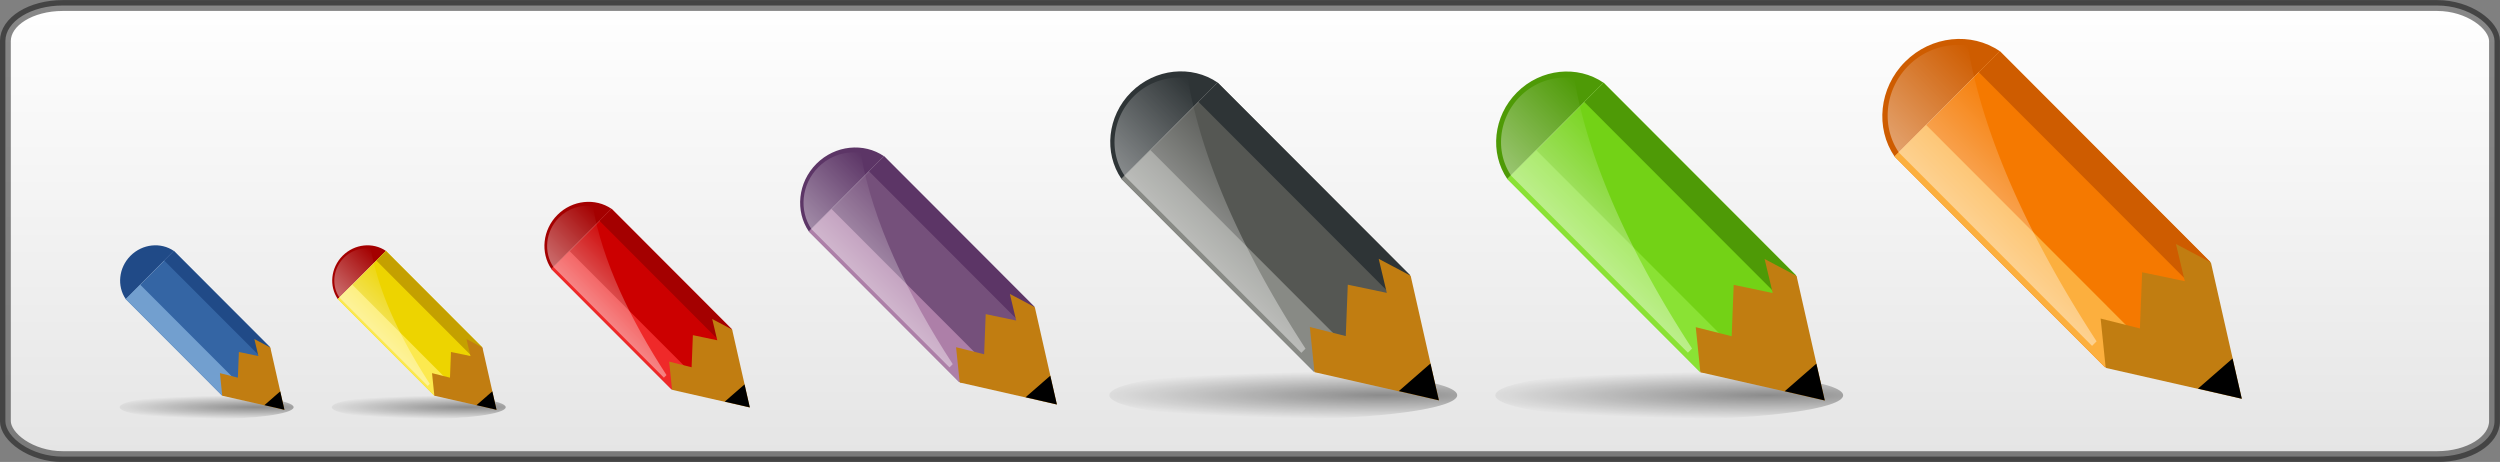 <svg xmlns="http://www.w3.org/2000/svg" xmlns:xlink="http://www.w3.org/1999/xlink" viewBox="0 0 460 85"><rect x="0" y="0" width="460" height="85" fill="#808080" stroke="none"/><defs><linearGradient id="b"><stop offset="0" stop-color="#fff"/><stop offset="1" stop-color="#fff" stop-opacity="0"/></linearGradient><linearGradient id="a"><stop offset="0"/><stop offset="1" stop-opacity="0"/></linearGradient><linearGradient id="c" y2="138.16" gradientUnits="userSpaceOnUse" x2="357.32" gradientTransform="translate(-294.93 -146.39)" y1="257.3" x1="357.32"><stop offset="0" stop-color="#dadada"/><stop offset="1" stop-color="#fff"/></linearGradient><linearGradient id="e" y2="70.972" xlink:href="#b" gradientUnits="userSpaceOnUse" x2="14.051" gradientTransform="translate(-13.138 -9.157) scale(.918)" y1="70.972" x1="4.957"/><linearGradient id="f" y2="70.972" xlink:href="#b" gradientUnits="userSpaceOnUse" x2="14.051" gradientTransform="matrix(.806 -.806 .806 .806 -53.326 -36.924)" y1="70.972" x1="4.957"/><linearGradient id="g" y2="70.972" xlink:href="#b" gradientUnits="userSpaceOnUse" x2="14.051" gradientTransform="matrix(.806 -.806 .806 .806 286.31 472.92)" y1="70.972" x1="4.957"/><linearGradient id="h" y2="70.972" xlink:href="#b" gradientUnits="userSpaceOnUse" x2="14.051" gradientTransform="matrix(.806 -.806 .806 .806 314.1 490.9)" y1="70.972" x1="4.957"/><linearGradient id="i" y2="70.972" xlink:href="#b" gradientUnits="userSpaceOnUse" x2="14.051" gradientTransform="matrix(1.624 -1.626 1.624 1.626 139.43 221.46)" y1="70.972" x1="4.957"/><radialGradient id="d" xlink:href="#a" gradientUnits="userSpaceOnUse" cy="29.562" cx="25.391" gradientTransform="matrix(-1.8 0 0 -.138 71.101 33.636)" r="15.875"/></defs><g transform="translate(202.06 7.969)"><rect rx="10.542" ry="6.542" height="83" width="458" y="-6.953" x="-201.07" stroke-opacity=".467" stroke="#000" stroke-width="2" fill="url(#c)"/><path d="M32.25 29.562c0 1.209-7.107 2.188-15.875 2.188S.5 30.771.5 29.562c0-1.208 7.107-2.188 15.875-2.188s15.875.98 15.875 2.188z" transform="matrix(1.008 0 0 1.009 -141.518 37.13)" opacity=".4" fill="url(#d)"/><path d="M-139.015 39.088c-2.204 2.206-2.52 5.591-.885 7.976l8.852-8.863c-2.382-1.636-5.763-1.32-7.967.887z" fill="#a40000"/><path fill="#edd400" d="M-139.9 47.064l8.852-8.863 17.704 17.726-8.852 8.863z"/><path fill="#fce94f" d="M-139.9 47.064l2.655-2.659 17.705 17.726-2.656 2.659z"/><path fill="#c4a000" d="M-132.819 39.974l1.77-1.773 17.705 17.726-1.77 1.773z"/><path d="M-4.002 44.951c-2.285 0-4.2 1.589-4.588 3.67v18.351h.43c1.595-7.546 4.138-14.845 7.914-20.157a4.693 4.693 0 00-3.756-1.864z" opacity=".425" fill="url(#e)" transform="scale(1.252 1.253) rotate(-45 -73.67 167.203)"/><path d="M-122.144 64.84l8.852-8.862 2.596 11.462-11.448-2.6z" fill="#c17d11"/><path d="M-114.384 66.58l3.688.85-.776-3.388-2.913 2.538z" fill-rule="evenodd"/><path d="M-122.143 64.828l-.425-4.139 3.304.832.186-4.727 3.59.753-.746-3.131 2.932 1.553-.041.927-7.94 7.95-.86-.018z" fill-rule="evenodd" fill="#c17d11"/><g><path d="M32.25 29.562c0 1.209-7.107 2.188-15.875 2.188S.5 30.771.5 29.562c0-1.208 7.107-2.188 15.875-2.188s15.875.98 15.875 2.188z" transform="matrix(1.26 0 0 1.261 -102.62 29.121)" opacity=".4" fill="url(#d)"/><path d="M-99.491 31.568c-2.755 2.758-3.15 6.989-1.107 9.97l11.065-11.078c-2.978-2.045-7.203-1.65-9.958 1.108z" fill="#a40000"/><path fill="#c00" d="M-100.598 41.538l11.065-11.078 22.13 22.156-11.065 11.078z"/><path fill="#ef2929" d="M-100.598 41.538l3.32-3.324L-75.15 60.37l-3.32 3.324z"/><path fill="#a40000" d="M-91.747 32.676l2.213-2.216 22.13 22.156-2.213 2.216z"/><path d="M2.22 2.575C.215 4.58-.072 7.659 1.416 9.827l16.117 16.118.378-.379C12.683 17.54 8.505 8.894 7.156.912c-1.73-.24-3.573.3-4.936 1.662z" opacity=".425" fill="url(#f)" transform="matrix(1.26 0 0 1.261 -101.99 28.806)"/><path d="M-78.405 63.758l11.064-11.078 3.246 14.328-14.31-3.25z" fill="#c17d11"/><path d="M-68.705 65.932l4.61 1.063-.97-4.235-3.64 3.172z" fill-rule="evenodd"/><path d="M-78.404 63.741l-.53-5.173 4.13 1.04.232-5.909 4.488.942-.932-3.914 3.664 1.94-.052 1.16-9.924 9.936-1.076-.022z" fill-rule="evenodd" fill="#c17d11"/></g><g><path d="M32.25 29.562c0 1.209-7.107 2.188-15.875 2.188S.5 30.771.5 29.562c0-1.208 7.107-2.188 15.875-2.188s15.875.98 15.875 2.188z" transform="matrix(1.008 0 0 1.009 -180.544 37.13)" opacity=".4" fill="url(#d)"/><path d="M-178.041 39.087c-2.204 2.207-2.52 5.592-.885 7.977l8.852-8.863c-2.382-1.636-5.763-1.32-7.967.886z" fill="#204a87"/><path fill="#3465a4" d="M-178.926 47.064l8.852-8.863 17.705 17.726-8.853 8.863z"/><path fill="#729fcf" d="M-178.926 47.064l2.655-2.659 17.705 17.726-2.656 2.659z"/><path fill="#204a87" d="M-171.845 39.974l1.77-1.772 17.705 17.726-1.77 1.772z"/><path d="M2.22 2.575C.215 4.58-.072 7.659 1.416 9.827l16.117 16.118.378-.379C12.683 17.54 8.505 8.894 7.156.912c-1.73-.24-3.573.3-4.936 1.662z" opacity=".425" fill="url(#f)" transform="matrix(1.008 0 0 1.009 -180.04 36.878)"/><path d="M-161.171 64.841l8.852-8.863 2.597 11.464-11.45-2.6z" fill="#c17d11"/><path d="M-153.41 66.58l3.688.85-.776-3.387-2.912 2.538z" fill-rule="evenodd"/><path d="M-161.17 64.828l-.424-4.14 3.304.834.186-4.728 3.59.753-.745-3.131 2.93 1.553-.04.927-7.94 7.95-.861-.018z" fill-rule="evenodd" fill="#c17d11"/></g><g><path d="M32.25 29.562c0 1.209-7.107 2.188-15.875 2.188S.5 30.771.5 29.562c0-1.208 7.107-2.188 15.875-2.188s15.875.98 15.875 2.188z" transform="matrix(1.575 0 0 1.577 -55.751 19.11)" opacity=".4" fill="url(#d)"/><path d="M-51.84 22.167c-3.445 3.448-3.937 8.737-1.384 12.463l13.831-13.848c-3.722-2.556-9.004-2.063-12.448 1.385z" fill="#5c3566"/><path fill="#75507b" d="M-53.224 34.63l13.832-13.848 27.662 27.696-13.83 13.849z"/><path fill="#ad7fa8" d="M-53.224 34.63l4.15-4.154 27.662 27.696-4.149 4.155z"/><path fill="#5c3566" d="M-42.16 23.553l2.767-2.77 27.662 27.696-2.766 2.77z"/><path d="M2.22 2.575C.215 4.58-.072 7.659 1.416 9.827l16.117 16.118.378-.379C12.683 17.54 8.505 8.894 7.156.912c-1.73-.24-3.573.3-4.936 1.662z" opacity=".425" fill="url(#f)" transform="matrix(1.575 0 0 1.577 -54.964 18.715)"/><path d="M-25.482 62.407l13.831-13.848 4.058 17.911-17.89-4.063z" fill="#c17d11"/><path d="M-13.356 65.125l5.763 1.328-1.213-5.293-4.55 3.965z" fill-rule="evenodd"/><path d="M-25.48 62.386l-.664-6.467 5.164 1.301.29-7.387 5.61 1.177-1.165-4.892 4.58 2.426-.065 1.45-12.405 12.42-1.346-.028z" fill-rule="evenodd" fill="#c17d11"/></g><g><path d="M32.25 29.562c0 1.209-7.107 2.188-15.875 2.188S.5 30.771.5 29.562c0-1.208 7.107-2.188 15.875-2.188s15.875.98 15.875 2.188z" transform="matrix(2.016 0 0 2.018 72.064 5.113)" opacity=".4" fill="url(#d)"/><path d="M77.063 9.028c-4.408 4.413-5.038 11.182-1.77 15.952L92.997 7.255c-4.765-3.272-11.526-2.64-15.934 1.773z" fill="#4e9a06"/><path fill="#73d216" d="M75.299 24.973L93.002 7.248l35.408 35.45-17.704 17.725z"/><path fill="#8ae234" d="M75.299 24.973l5.31-5.317 35.408 35.45-5.311 5.317z"/><path fill="#4e9a06" d="M89.452 10.802l3.54-3.544 35.408 35.45-3.54 3.544z"/><path d="M341.86 512.42c-2.006 2.006-2.293 5.084-.806 7.253l16.117 16.117.378-.378c-5.227-8.027-9.404-16.673-10.753-24.654a5.83 5.83 0 00-4.936 1.662z" opacity=".425" fill="url(#g)" transform="matrix(2.016 0 0 2.018 -611.54 -1024.3)"/><path d="M110.806 60.53l17.704-17.725 5.194 22.925-22.899-5.2z" fill="#c17d11"/><path d="M126.327 64.021l7.377 1.7-1.553-6.776-5.824 5.076z" fill-rule="evenodd"/><path d="M110.806 60.51l-.848-8.279 6.609 1.666.371-9.455 7.18 1.507-1.491-6.263 5.862 3.105-.083 1.856-15.878 15.897-1.722-.035z" fill-rule="evenodd" fill="#c17d11"/></g><g><path d="M32.25 29.562c0 1.209-7.107 2.188-15.875 2.188S.5 30.771.5 29.562c0-1.208 7.107-2.188 15.875-2.188s15.875.98 15.875 2.188z" transform="matrix(2.205 0 0 2.207 143.01 -.891)" opacity=".4" fill="url(#d)"/><path d="M148.478 3.391c-4.821 4.827-5.51 12.23-1.936 17.448l19.364-19.387c-5.212-3.578-12.607-2.888-17.428 1.94z" fill="#ce5c00"/><path fill="#f57900" d="M146.53 20.835l19.364-19.387 38.727 38.773-19.364 19.387z"/><path fill="#fcaf3e" d="M146.53 20.835l5.809-5.816 38.727 38.774-5.809 5.815z"/><path fill="#ce5c00" d="M162.026 5.32l3.872-3.877 38.728 38.774-3.873 3.877z"/><path d="M369.65 530.4c-2.006 2.006-2.293 5.084-.806 7.253l16.117 16.117.378-.378c-5.227-8.027-9.404-16.673-10.753-24.654a5.83 5.83 0 00-4.936 1.662z" opacity=".425" fill="url(#h)" transform="matrix(2.205 0 0 2.207 -665.96 -1166.5)"/><path d="M185.385 59.721l19.364-19.386 5.68 25.075-25.045-5.688z" fill="#c17d11"/><path d="M202.361 63.54l8.069 1.86-1.699-7.411-6.37 5.551z" fill-rule="evenodd"/><path d="M185.385 59.7l-.928-9.055 7.229 1.822.406-10.341 7.854 1.648-1.632-6.85 6.412 3.396-.09 2.03-17.368 17.387-1.883-.038z" fill-rule="evenodd" fill="#c17d11"/></g><g><path d="M32.25 29.562c0 1.209-7.107 2.188-15.875 2.188S.5 30.771.5 29.562c0-1.208 7.107-2.188 15.875-2.188s15.875.98 15.875 2.188z" transform="matrix(2.016 0 0 2.018 1.05 5.09)" opacity=".4" fill="url(#d)"/><path d="M6.06 9c-4.408 4.413-5.039 11.183-1.77 15.953L21.994 7.228C17.229 3.956 10.468 4.588 6.06 9z" fill="#2e3436"/><path fill="#555753" d="M4.291 24.96L21.995 7.235l35.409 35.45L39.7 60.412z"/><path fill="#888a85" d="M4.291 24.96l5.312-5.318 35.409 35.451-5.312 5.318z"/><path fill="#2e3436" d="M18.454 10.78l3.541-3.545 35.409 35.45-3.541 3.546z"/><path d="M251.39 301.17c-4.045 4.05-4.623 10.26-1.624 14.637l32.488 32.527.761-.762c-10.535-16.2-18.956-33.648-21.676-49.756a11.743 11.743 0 00-9.95 3.354z" opacity=".425" fill="url(#i)" transform="translate(-244.86 -291.39)"/><path d="M39.8 60.51l17.704-17.725 5.194 22.925-22.898-5.2z" fill="#c17d11"/><path d="M55.32 63.99l7.377 1.7-1.553-6.776-5.824 5.076z" fill-rule="evenodd"/><path d="M39.8 60.48l-.849-8.278 6.61 1.666.37-9.456 7.182 1.507-1.492-6.263 5.862 3.106-.083 1.855-15.878 15.897-1.722-.034z" fill-rule="evenodd" fill="#c17d11"/></g></g></svg>